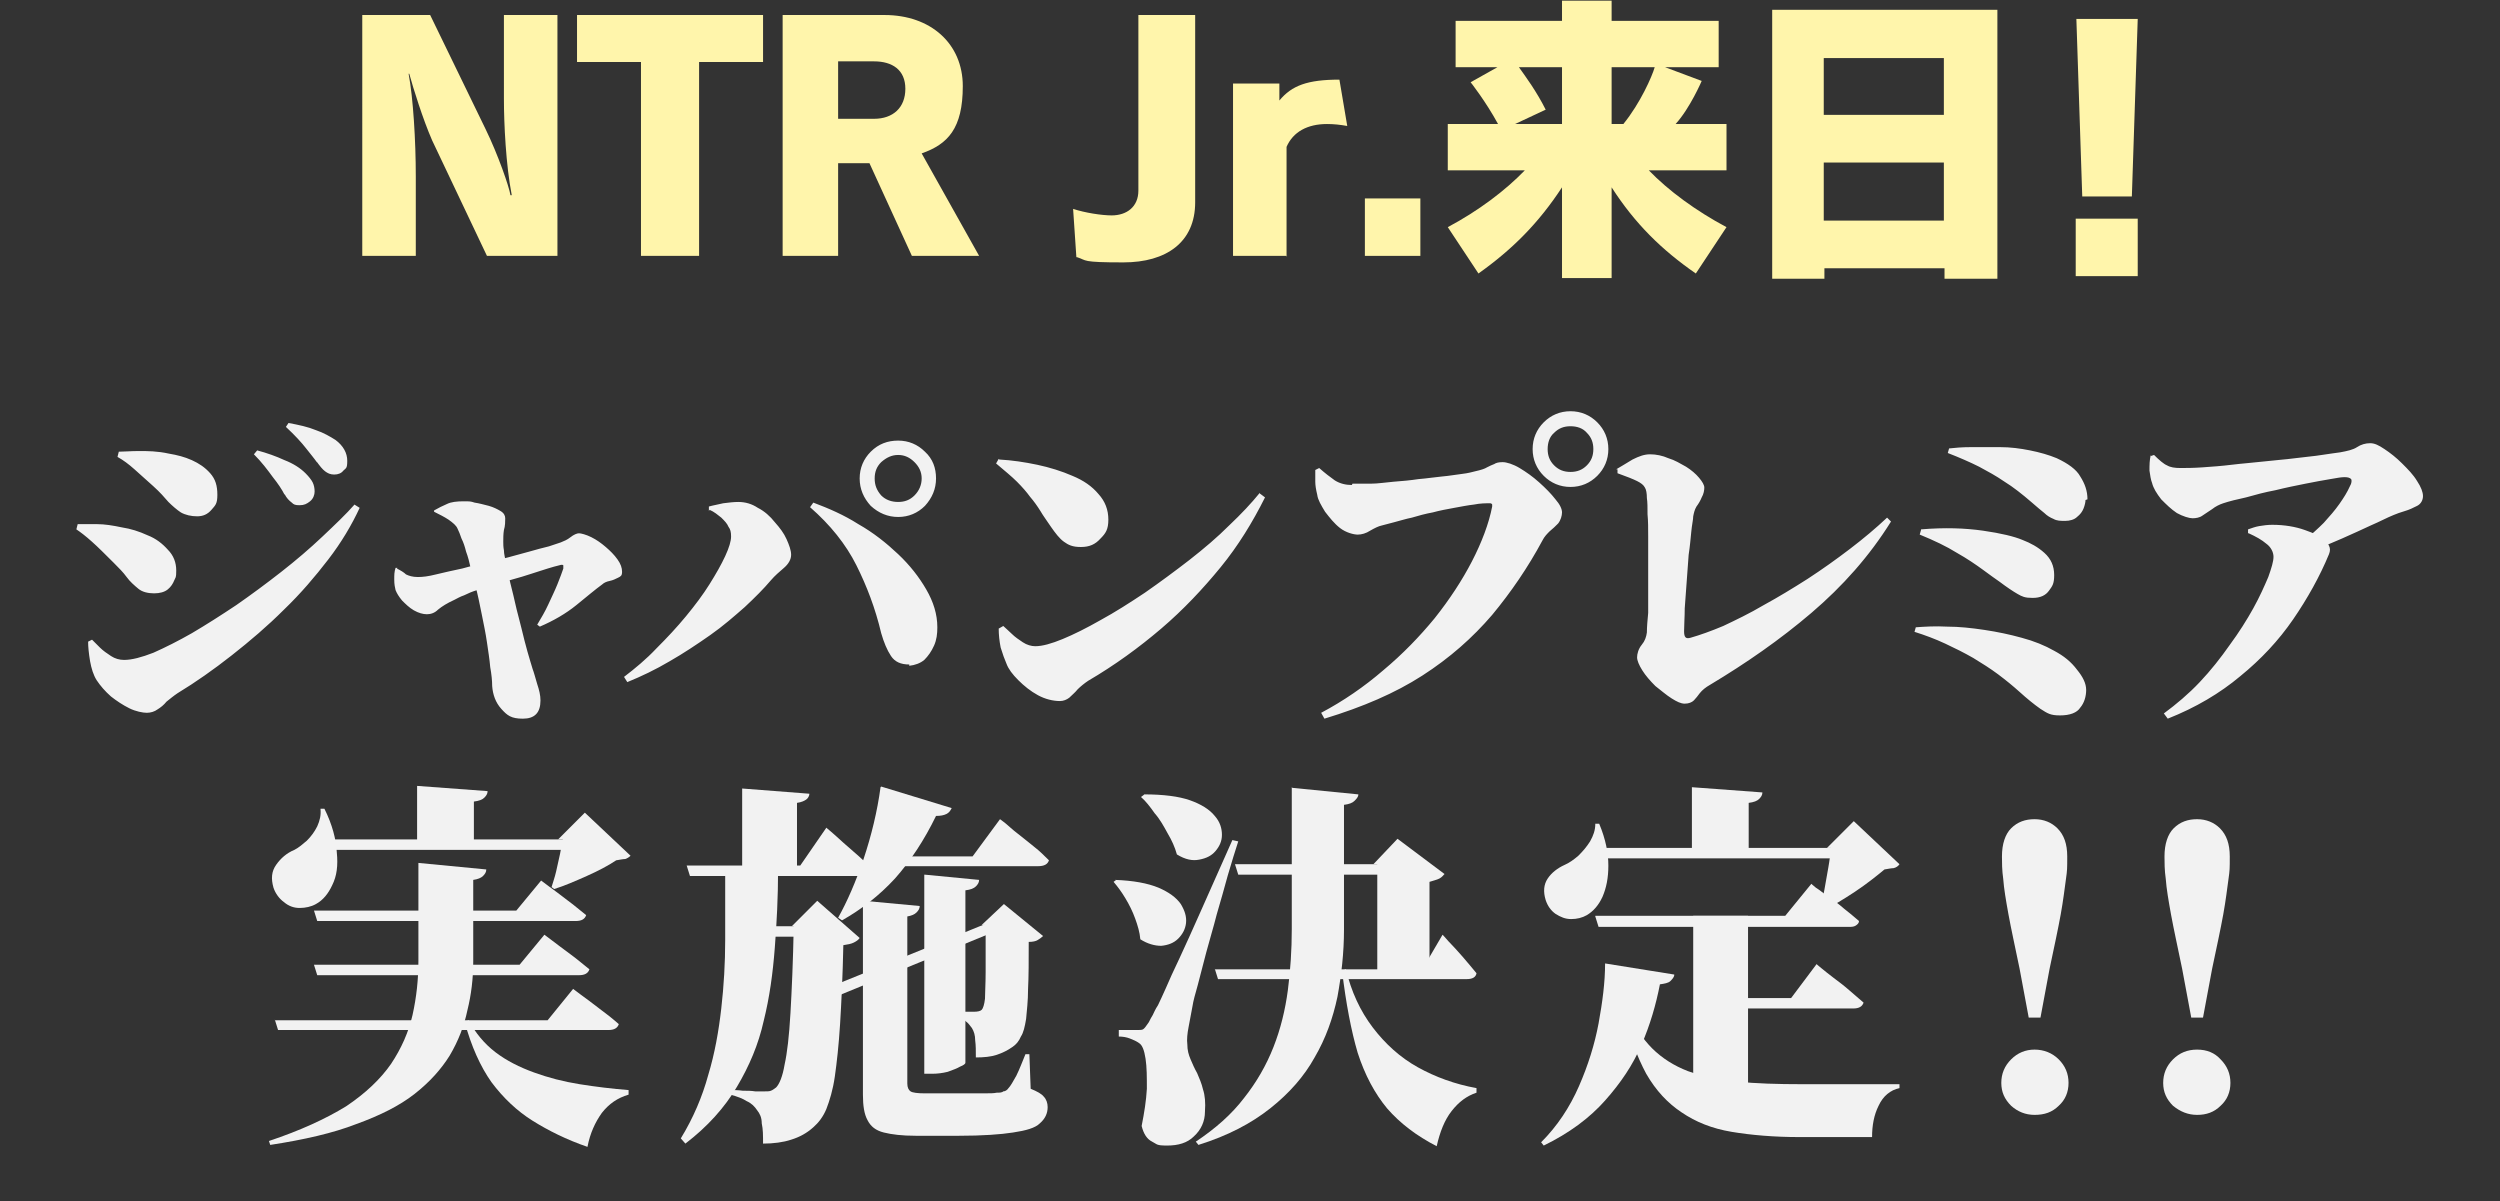 <?xml version="1.0" encoding="UTF-8"?>
<svg id="_レイヤー_1" data-name="レイヤー_1" xmlns="http://www.w3.org/2000/svg" version="1.1" viewBox="0 0 383 184">
  <rect x="0" y="0" width="383" height="184" fill="#333333" stroke="none"/>
  <!-- Generator: Adobe Illustrator 29.1.0, SVG Export Plug-In . SVG Version: 2.1.0 Build 142)  -->
  <defs>
    <style>
      .st0 {
        fill: #f2f2f2;
      }

      .st1 {
        fill: #fff5ab;
      }
    </style>
  </defs>
  <g>
    <path class="st1" d="M326.6,30.1h-7.6l-.9-27.2h9.4l-.9,27.2ZM327.5,42.3h-9.5v-8.8h9.5v8.8Z"/>
    <path class="st1" d="M305.9,42.7h-8v-1.6h-18.4v1.6h-8V1.5h34.5v41.2ZM297.8,17.6v-8.7h-18.4v8.7h18.4ZM297.8,33.8v-8.9h-18.4v8.9h18.4Z"/>
    <path class="st1" d="M264.5,34.8l-4.7,7.1c-5.2-3.6-9.3-7.6-12.9-13.2v13.9h-7.6v-13.9c-3.6,5.5-7.6,9.5-12.8,13.2l-4.7-7.1c4.7-2.5,8.8-5.6,11.8-8.7h-11.8v-7.1h7.7c-1.9-3.5-4.2-6.4-4.2-6.4l4.1-2.3h-6.4V3.2h16.3V.1h7.6v3.1h16.4v7.1h-8.2l5.6,2.1s-1.8,4.2-4,6.6h7.8v7.1h-11.9c3,3.1,7.2,6.2,11.9,8.7ZM246.9,19h1.8c2.6-3.2,4.4-7.3,4.8-8.7h-6.6v8.7ZM239.3,19v-8.7h-6.6c1,1.4,2.7,3.7,4.1,6.5l-4.7,2.2h7.1Z"/>
    <path class="st1" d="M217.6,39.2h-8.5v-8.8h8.5v8.8Z"/>
    <path class="st1" d="M197.2,39.2h-8.3V12.8h7.1v2.6c1.9-2.3,4.3-3.2,9.2-3.2l1.2,7.1c-1.1-.2-2.1-.3-3.1-.3-3,0-5.2,1.2-6.2,3.5v16.8Z"/>
    <path class="st1" d="M164.9,39.4l-.5-7.4c1.8.6,4.4,1,5.9,1,2.3,0,4.1-1.3,4.1-3.8V2.3h8.7v28.7c0,6.1-4.4,9.2-11,9.2s-5.5-.3-7.1-.8Z"/>
    <path class="st1" d="M149.9,39.2h-10.2l-6.5-14.2h-4.8v14.2h-8.5V2.3h15.6c7.1,0,12,4.4,12,10.9s-2.3,8.9-6.3,10.3l8.8,15.7ZM128.4,18.2h5.5c2.9,0,4.8-1.7,4.8-4.6s-2-4.2-4.8-4.2h-5.5v8.8Z"/>
    <path class="st1" d="M107,39.2h-8.8V9.5h-9.8V2.3h28.5v7.2h-9.8v29.7Z"/>
    <path class="st1" d="M85.4,39.2h-10.8l-8.4-17.7c-1.4-3.2-2.9-8-3.5-10.2h-.1c.7,3.7,1.1,10.3,1.1,15.7v12.2h-8.2V2.3h10.4l8.5,17.5c1.9,3.9,3.6,8.8,3.8,10.1h.2c-.9-4.6-1.2-11-1.2-14.7V2.3h8.2v36.9Z"/>
  </g>
  <path class="st0" d="M43.6,75.8c-.4-.8-1-1.7-1.8-2.7-.8-1.1-1.7-2.3-2.9-3.5l.5-.6c1.5.4,2.9.9,4.2,1.5,1.3.5,2.4,1.2,3.2,2,.5.5.9,1,1.1,1.4.2.4.3.9.3,1.4s-.2,1.1-.7,1.5-.9.6-1.6.6-.9-.1-1.2-.4c-.4-.3-.8-.7-1.1-1.3ZM48.6,70.9c-.4-.6-1-1.3-1.7-2.2-.7-.9-1.7-2-3.1-3.3l.4-.6c1.6.3,3,.6,4.2,1.1,1.2.4,2.2,1,3,1.5,1.2.9,1.8,2,1.8,3.2s-.2,1.1-.6,1.5c-.3.4-.8.6-1.4.6s-1-.2-1.4-.5c-.4-.3-.8-.8-1.3-1.5ZM18,70l.2-.8c.8,0,1.8-.1,3.1-.1,1.3,0,2.8,0,4.6.4,1.2.2,2.4.5,3.5,1,1.1.5,2,1.1,2.8,2,.8.9,1.1,1.9,1.1,3.3s-.3,1.6-.9,2.3c-.6.7-1.3,1-2.2,1s-1.8-.2-2.5-.6c-.6-.4-1.3-1-1.9-1.6-.6-.7-1.3-1.5-2.3-2.4-1.1-1-2-1.8-2.9-2.6-.9-.8-1.7-1.4-2.6-1.9ZM54.3,77.3l.8.5c-1.2,2.6-2.8,5.3-4.8,7.9-2,2.6-4.2,5.2-6.8,7.7-2.5,2.5-5.2,4.8-8,7-2.8,2.2-5.5,4.1-8.3,5.8-.6.4-1.2.9-1.7,1.3-.4.5-.9.9-1.4,1.2-.4.3-1,.5-1.6.5s-1.7-.2-2.7-.7c-1-.5-1.9-1.1-2.8-1.8-.9-.8-1.6-1.6-2.2-2.5-.5-.8-.8-1.8-1-2.9-.2-1.2-.3-2.2-.3-3l.6-.3c.3.3.7.7,1.2,1.2.5.5,1.1.9,1.7,1.3.6.4,1.3.6,2,.6,1.2,0,2.7-.4,4.5-1.1,1.8-.8,3.8-1.8,5.9-3,2.2-1.3,4.4-2.7,6.8-4.3,2.3-1.6,4.6-3.3,6.9-5.1,2.3-1.8,4.4-3.6,6.3-5.4,1.9-1.8,3.6-3.4,5-5ZM11.7,81.1l.2-.8c.9,0,1.9,0,3,0,1.1,0,2.4.2,3.8.5,1.3.2,2.6.6,3.9,1.2,1.3.5,2.3,1.3,3.1,2.2.9.9,1.3,2,1.3,3.2s-.1,1-.3,1.5c-.2.5-.5,1-1,1.4-.5.4-1.2.6-2.1.6s-1.8-.2-2.4-.7c-.6-.5-1.3-1.1-1.8-1.8-.5-.7-1.2-1.4-2-2.2-1.3-1.3-2.4-2.4-3.3-3.2-1-.9-1.8-1.5-2.4-1.9ZM66.5,78.6v-.4c.7-.4,1.3-.7,2-1,.6-.3,1.5-.4,2.5-.4s1.1,0,1.7.2c.7.1,1.4.3,2.2.5.7.2,1.3.5,1.8.8.5.3.7.7.7,1.1s0,1.2-.2,1.8c-.1.6-.1,1.3-.1,1.8,0,.3,0,.8.1,1.3,0,.6.2,1.2.3,1.9.1.6.2,1.3.4,1.9.3,1.4.7,2.8,1,4.2s.7,2.7,1,4c.3,1.3.6,2.4.9,3.5.3,1.1.6,2,.8,2.7.2.5.4,1.3.7,2.3.3.9.5,1.7.5,2.5,0,1.9-.9,2.8-2.7,2.8s-2.4-.5-3.3-1.5c-.9-1-1.3-2.2-1.4-3.5,0-.8-.1-1.8-.3-2.9-.1-1.2-.3-2.4-.5-3.8-.2-1.4-.5-2.8-.8-4.3-.3-1.5-.6-3-1-4.5-.2-.9-.5-1.8-.7-2.6-.2-.9-.4-1.7-.7-2.5-.2-.8-.4-1.4-.7-2-.2-.6-.4-1.1-.6-1.5-.2-.5-.7-.9-1.4-1.4-.6-.4-1.4-.8-2.2-1.2ZM60.8,87.1c.6.3,1.1.6,1.4.9.4.2,1,.4,1.8.4s1.6-.1,2.8-.4c1.2-.3,2.6-.6,4-.9,1.4-.4,2.8-.7,4-1,.9-.2,1.9-.4,3-.7,1.1-.3,2.2-.6,3.3-.9,1.1-.3,2.1-.6,3-.8.9-.3,1.5-.5,1.8-.6.5-.2,1-.4,1.5-.8.5-.4,1-.6,1.3-.6s1.1.2,1.9.6c.8.4,1.5.9,2.2,1.5.7.6,1.3,1.2,1.8,1.9.5.7.7,1.3.7,1.9s-.2.7-.6.9c-.4.2-.8.4-1.3.5-.5.1-.9.3-1.1.5-1.1.8-2.4,1.9-4,3.2-1.6,1.3-3.5,2.4-5.6,3.3l-.4-.3c.6-1,1.2-2,1.7-3.1.5-1.1,1-2.1,1.4-3.1.4-1,.7-1.8.9-2.4,0-.2,0-.4,0-.5-.1-.1-.3-.1-.6,0-.5.1-1.1.3-1.8.5-.7.2-1.5.5-2.5.8-.9.3-1.9.6-3,.9-1,.3-2.1.6-3.2.9-.7.2-1.4.4-2.1.7-.7.2-1.4.5-2,.8-.6.2-1.1.5-1.5.7-1.1.5-1.9,1-2.5,1.5-.5.5-1.1.7-1.7.7s-1.3-.2-2-.6c-.7-.4-1.3-1-1.8-1.5-.5-.6-.8-1.1-1-1.6-.1-.4-.2-.9-.2-1.6s0-1.2.2-1.8h.3ZM131.7,73.3c0-1.6.6-3,1.7-4.1,1.2-1.2,2.6-1.7,4.2-1.7s3,.6,4.1,1.7c1.2,1.1,1.7,2.5,1.7,4.1s-.6,3-1.7,4.2c-1.1,1.1-2.5,1.7-4.1,1.7s-3-.6-4.2-1.7c-1.1-1.2-1.7-2.6-1.7-4.2ZM134,73.3c0,1,.3,1.8,1,2.6.7.7,1.6,1,2.6,1s1.8-.3,2.5-1c.7-.7,1.1-1.6,1.1-2.6s-.4-1.8-1.1-2.5c-.7-.7-1.5-1.1-2.5-1.1s-1.8.4-2.6,1.1c-.7.7-1,1.5-1,2.5ZM108.6,78.3v-.7c.7-.2,1.4-.3,2.2-.5.8-.1,1.6-.2,2.3-.2,1.1,0,2.1.3,3,.9,1,.5,1.9,1.3,2.6,2.2.8.9,1.4,1.7,1.8,2.6.4.9.7,1.7.7,2.4s-.4,1.4-1.1,2c-.7.6-1.4,1.2-2,1.9-1.1,1.3-2.4,2.6-4,4.1-1.6,1.4-3.3,2.9-5.3,4.3-2,1.4-4.1,2.8-6.2,4-2.2,1.3-4.3,2.3-6.5,3.2l-.5-.8c1.7-1.3,3.4-2.7,5-4.4,1.6-1.6,3.1-3.2,4.5-4.9,1.4-1.7,2.6-3.3,3.6-4.9,1-1.6,1.8-3,2.4-4.3.6-1.3.9-2.3.9-3s-.1-1.1-.4-1.5c-.2-.5-.6-.9-1.1-1.4-.5-.4-1.1-.9-1.8-1.2ZM139.3,101.8c-1.3,0-2.2-.4-2.8-1.3-.6-.9-1.1-2.1-1.5-3.5-.9-3.8-2.2-7.2-3.8-10.4-1.6-3.2-4-6.2-7.1-8.9l.5-.7c2.4.9,4.7,1.9,6.9,3.3,2.3,1.3,4.3,2.9,6.1,4.6,1.8,1.7,3.2,3.5,4.3,5.4,1.1,1.9,1.7,3.8,1.7,5.8,0,1-.1,1.9-.5,2.8-.4.9-.9,1.6-1.5,2.2-.6.5-1.4.8-2.3.9ZM153.1,70.4c1.9.1,3.9.4,5.8.8s3.8,1,5.4,1.7c1.7.7,3,1.6,4,2.8,1,1.1,1.5,2.4,1.5,3.9s-.4,2.1-1.2,2.9c-.8.9-1.7,1.3-3,1.3s-1.9-.3-2.6-.8c-.7-.5-1.3-1.3-2-2.3-.6-.9-1.2-1.7-1.6-2.4-.5-.8-1-1.5-1.6-2.2-.5-.7-1.2-1.5-2-2.3-.8-.8-1.9-1.7-3.2-2.8l.4-.7ZM193,75.6l.8.6c-1.9,3.8-4.1,7.4-6.8,10.7-2.7,3.3-5.7,6.5-9.1,9.4s-7.1,5.6-11.2,8c-.6.4-1.2.9-1.6,1.3-.4.5-.9.9-1.3,1.3-.4.3-.9.5-1.4.5-1.1,0-2.3-.3-3.4-.9-1.1-.6-2.1-1.4-3-2.3-.9-.9-1.5-1.7-1.8-2.5-.3-.7-.6-1.5-.9-2.5-.2-1-.3-2-.3-2.9l.7-.4c.3.3.8.7,1.3,1.2.5.5,1.1.9,1.7,1.3.6.4,1.3.6,1.9.6,1.1,0,2.5-.4,4.2-1.1,1.7-.7,3.7-1.7,5.8-2.9,2.2-1.2,4.4-2.6,6.8-4.2,2.3-1.6,4.6-3.3,6.8-5,2.3-1.8,4.3-3.5,6.1-5.3,1.9-1.8,3.4-3.4,4.7-5ZM234.8,68.8c0-1.6.6-3,1.7-4.1,1.1-1.1,2.5-1.7,4.1-1.7s3,.6,4.1,1.7c1.1,1.1,1.7,2.5,1.7,4.1s-.6,3-1.7,4.1c-1.1,1.1-2.5,1.7-4.1,1.7s-3-.6-4.1-1.7c-1.1-1.1-1.7-2.5-1.7-4.1ZM237.1,68.8c0,1,.3,1.8,1,2.5.7.7,1.5,1,2.5,1s1.8-.3,2.5-1c.7-.7,1-1.5,1-2.5s-.3-1.8-1-2.5c-.6-.7-1.5-1-2.5-1s-1.8.3-2.5,1c-.7.6-1,1.5-1,2.5ZM207.2,74.1c.8,0,1.7,0,2.8,0,1.1,0,2.3-.2,3.5-.3,1.3-.1,2.5-.2,3.8-.4,1.3-.1,2.5-.3,3.6-.4,1.2-.1,2.2-.3,3.1-.4.9-.1,1.6-.3,2-.4.9-.2,1.5-.4,1.8-.6.4-.2.8-.4,1.1-.5.3-.2.7-.3,1.3-.3s1.6.3,2.6.9c1,.6,2,1.3,3,2.2,1,.9,1.8,1.7,2.5,2.6.7.8,1,1.5,1,2s-.2,1.2-.6,1.7c-.4.4-.8.8-1.3,1.2-.4.4-.8.8-1.1,1.4-2.2,4.1-4.8,7.9-7.7,11.4-3,3.5-6.5,6.6-10.7,9.3-4.2,2.7-9.1,4.8-15,6.6l-.5-.9c3.4-1.8,6.6-4,9.5-6.5,3-2.5,5.6-5.2,7.9-8,2.3-2.9,4.2-5.8,5.7-8.7,1.5-2.9,2.6-5.8,3.1-8.4,0-.1,0-.2,0-.3,0-.1-.2-.2-.3-.2-.7,0-1.5,0-2.5.2-.9.1-1.9.3-3,.5-1.1.2-2.2.4-3.3.7-1.1.2-2.2.5-3.2.8-1,.2-1.9.5-2.7.7-.8.2-1.5.4-1.9.5-.5.1-1.1.4-1.8.8-.6.4-1.3.6-1.9.6s-1.8-.3-2.7-1c-.9-.7-1.6-1.6-2.3-2.5-.6-1-1.1-1.8-1.2-2.6-.2-.8-.3-1.5-.3-2s0-1.2,0-1.8l.6-.3c.9.8,1.7,1.4,2.4,1.9.8.5,1.7.7,2.6.7ZM247.6,71.9c.7-.4,1.5-.9,2.5-1.5,1-.5,1.8-.8,2.7-.8s1.9.2,2.8.6c1,.3,1.8.8,2.7,1.3.8.5,1.5,1.1,2,1.7.5.6.8,1.1.8,1.5s-.1,1-.4,1.5c-.2.5-.5,1-.8,1.4-.3.5-.4,1-.5,1.5,0,.5-.2,1.3-.3,2.4-.1,1-.2,2.2-.4,3.5-.1,1.3-.2,2.7-.3,4.1-.1,1.4-.2,2.8-.3,4.1,0,1.3-.1,2.5-.1,3.5s.3,1.2,1,1c1.4-.4,3.1-1,5-1.8,1.9-.9,4-1.9,6.2-3.2,2.2-1.2,4.5-2.6,6.7-4,2.3-1.5,4.4-3,6.5-4.6,2.1-1.6,4-3.2,5.7-4.8l.6.6c-3.3,5.3-7.4,9.9-12.2,14-4.8,4.1-10,7.7-15.5,11-.7.4-1.2.8-1.6,1.3-.3.4-.6.8-.9,1.1-.3.3-.8.5-1.4.5s-1.2-.3-2-.8c-.8-.5-1.6-1.2-2.5-1.9-.8-.8-1.5-1.6-2-2.4-.5-.8-.8-1.5-.8-2s.2-1.3.7-1.9c.5-.6.7-1.2.8-1.9,0-.9.1-1.9.2-3,0-1.2,0-2.5,0-3.8,0-1.3,0-2.7,0-4s0-2.7,0-3.9c0-1.3,0-2.4-.1-3.4,0-1,0-1.9-.1-2.5,0-.7-.1-1.3-.3-1.6-.2-.4-.6-.7-1.2-1-.6-.3-1.6-.7-3-1.2v-.6ZM319.5,76.6c0,.3-.1.8-.3,1.3-.2.5-.5.9-1,1.3-.4.4-1.1.6-1.8.6-.7,0-1.3,0-1.8-.3-.5-.2-1-.5-1.4-.9-.5-.4-1.1-.9-1.9-1.6-1.5-1.3-2.9-2.4-4.2-3.2-1.3-.9-2.6-1.6-3.9-2.3-1.4-.7-3-1.4-4.8-2.1l.2-.7c.9-.1,2-.2,3.4-.2,1.4,0,2.8,0,4.4,0,1.6,0,3.1.2,4.6.5,1.5.3,2.9.7,4.1,1.2,1.7.8,3,1.7,3.6,2.8.7,1.1,1.1,2.2,1.1,3.5ZM294.3,81.1c3.6-.3,6.7-.2,9.5.2,2.8.4,4.8.9,6,1.4,1.3.5,2.4,1.1,3.4,2,1,.9,1.5,2,1.5,3.4s-.3,1.7-.8,2.4c-.5.7-1.3,1.1-2.5,1.1s-1.6-.2-2.3-.6c-.7-.4-1.6-1-2.8-1.9-.6-.4-1.4-1-2.5-1.8-1.1-.8-2.4-1.7-4-2.6-1.6-1-3.5-1.9-5.7-2.8l.2-.7ZM293.5,96.1c1.4-.1,3-.2,4.8-.1,1.8,0,3.7.2,5.7.5,2,.3,3.9.7,5.7,1.2,1.9.5,3.6,1.2,5,2,1.5.8,2.6,1.7,3.5,2.9.9,1.1,1.4,2.1,1.4,3.1s-.3,2-.9,2.7c-.5.8-1.6,1.2-3.1,1.2s-1.9-.3-3-1c-1-.7-2.1-1.6-3.2-2.6-1-.9-2.1-1.8-3.3-2.7-1.2-.9-2.5-1.7-3.8-2.5-1.4-.8-2.8-1.5-4.3-2.2-1.5-.7-3.1-1.3-4.7-1.8l.2-.7ZM329.4,69.9l.6-.2c.8.8,1.5,1.4,2,1.6.5.3,1.2.4,2,.4s2,0,3.4-.1c1.4-.1,2.9-.2,4.5-.4,1.6-.2,3.2-.3,4.9-.5s3.3-.3,4.8-.5c1.5-.2,2.9-.3,4.1-.5,1.2-.2,2.2-.3,2.8-.4,1.1-.2,2-.4,2.6-.8.6-.4,1.3-.6,2-.6s1.3.3,2.2.9c.9.6,1.8,1.3,2.7,2.2.9.9,1.7,1.7,2.3,2.7.6.9.9,1.7.9,2.3s-.3,1.2-.9,1.5c-.6.3-1.2.6-1.9.8-.7.2-1.2.4-1.7.6-1,.4-2.1,1-3.5,1.6-1.3.6-2.8,1.3-4.4,2-1.6.7-3.3,1.4-5,2.1l-.8-1.8c1.1-.9,2.1-1.8,3-2.7.9-1,1.7-1.9,2.4-2.9.7-1,1.2-1.8,1.6-2.7.3-.5.3-.9.2-1.1-.2-.2-.5-.3-1-.3s-1.1.1-2.2.3c-1.1.2-2.4.4-3.8.7-1.5.3-3,.6-4.6,1-1.6.3-3.1.7-4.5,1.1-1.4.3-2.6.6-3.5.9-.6.2-1.2.5-1.7.9-.5.3-1,.7-1.5,1-.4.3-1,.4-1.5.4s-1.5-.3-2.4-.8c-.9-.6-1.6-1.3-2.4-2.1-.7-.9-1.2-1.7-1.4-2.5-.2-.5-.3-1.2-.4-1.9,0-.8,0-1.6.2-2.4ZM344.4,81.7v-.6c.6-.2,1.1-.4,1.7-.5.6-.1,1.3-.2,2-.2,1.9,0,3.6.3,5,.8,1.4.5,2.3.9,2.8,1.3.4.3.7.7.9,1.1.2.4.2.8,0,1.3-1.4,3.4-3.3,6.8-5.5,10-2.2,3.2-4.9,6.1-8.1,8.7-3.1,2.6-6.8,4.8-11.1,6.5l-.6-.8c1.9-1.4,3.8-3,5.5-4.8,1.7-1.8,3.2-3.7,4.6-5.7,1.4-1.9,2.6-3.8,3.6-5.6,1-1.8,1.7-3.4,2.3-4.8.5-1.4.8-2.4.8-3.1s-.4-1.5-1.1-2c-.7-.6-1.6-1.1-2.7-1.6Z"/>
  <g>
    <path class="st0" d="M48.1,139.5h31l3.8-4.6s.4.3,1.2.9c.8.6,1.8,1.3,2.8,2.1,1.1.8,2,1.6,2.9,2.3-.2.6-.7.9-1.6.9h-39.6l-.5-1.6Z"/>
    <path class="st0" d="M48,147.8h31.6l3.8-4.6s.4.3,1.2.9c.8.6,1.7,1.3,2.8,2.1,1.1.8,2,1.6,2.9,2.3-.2.6-.7.9-1.6.9h-40.1l-.5-1.6Z"/>
    <path class="st0" d="M42.1,156.3h41.8l3.9-4.8s.4.3,1.2.9c.8.6,1.8,1.3,2.8,2.1,1.1.8,2.1,1.6,3,2.4-.2.6-.7.9-1.6.9h-50.6l-.5-1.6Z"/>
    <path class="st0" d="M64.1,132.2l10.4,1c0,.4-.2.7-.5,1-.3.3-.8.5-1.5.6v12.5c0,2.6-.3,5.1-.9,7.5-.5,2.4-1.4,4.7-2.7,6.9-1.3,2.1-3.1,4.1-5.4,5.9-2.3,1.8-5.3,3.3-8.9,4.6-3.6,1.4-8,2.4-13.2,3.2l-.2-.6c4.8-1.6,8.7-3.4,11.8-5.3,3-2,5.3-4.2,6.9-6.5,1.6-2.4,2.7-4.9,3.3-7.5.6-2.7.9-5.4.9-8.3v-15Z"/>
    <path class="st0" d="M71.8,156.3c1,1.9,2.4,3.6,4.1,4.9,1.7,1.3,3.7,2.3,5.9,3.1,2.2.8,4.5,1.4,7,1.8,2.5.4,5,.7,7.5.9v.7c-1.7.5-3,1.4-4.1,2.8-1,1.4-1.8,3.1-2.2,5.2-3.2-1.1-6-2.5-8.4-4-2.4-1.5-4.5-3.5-6.3-5.9-1.7-2.4-3.1-5.5-4.1-9.2l.6-.3Z"/>
    <rect class="st0" x="48.9" y="128.6" width="40" height="1.6"/>
    <path class="st0" d="M63.9,120.4l10.8.8c0,.4-.2.7-.5,1-.3.3-.8.5-1.6.6v6.5h-8.7v-8.9Z"/>
    <path class="st0" d="M86.1,128.6h-.6l4.1-4.1,7,6.6c-.2.2-.5.4-.8.5-.3,0-.8.1-1.4.2-1.2.8-2.7,1.6-4.5,2.4s-3.4,1.5-5,2l-.4-.3c.2-.7.5-1.5.7-2.4.2-.9.4-1.8.6-2.7.2-.9.3-1.7.4-2.3Z"/>
    <path class="st0" d="M49.1,123.9h.6c1.2,2.4,1.8,4.7,1.9,6.7.2,2,0,3.6-.7,5-.6,1.3-1.4,2.3-2.5,2.9-.7.4-1.6.6-2.5.6-.9,0-1.7-.3-2.4-.9-.7-.5-1.3-1.3-1.6-2.2-.4-1.4-.3-2.5.4-3.5.7-1,1.6-1.8,2.8-2.3.6-.3,1.2-.8,1.9-1.4.7-.7,1.2-1.4,1.6-2.2.4-.9.6-1.7.5-2.7Z"/>
    <path class="st0" d="M141.7,134l8.3.8c0,.4-.2.7-.5,1-.3.3-.8.5-1.6.6v26.4c0,.2-.3.4-.8.6-.5.3-1.1.5-1.9.8-.8.2-1.6.3-2.4.3h-1.2v-30.5Z"/>
    <path class="st0" d="M132.3,138l8.6.8c0,.4-.2.7-.5,1-.3.3-.8.5-1.4.6v25.6c0,.6.2,1,.5,1.2.3.2,1.1.3,2.1.3h9.1c.9,0,1.6,0,2-.1.4,0,.8,0,1-.2.3,0,.6-.2.8-.5.3-.3.7-1,1.2-1.9.5-1,.9-2.1,1.4-3.3h.6l.2,5.3c1,.4,1.7.8,2,1.2.4.4.6,1,.6,1.6,0,1-.4,1.8-1.2,2.5-.7.7-2.1,1.1-4.1,1.4-1.9.3-4.7.5-8.3.5h-6.6c-2.1,0-3.7-.2-4.9-.5-1.2-.3-2-.9-2.5-1.9-.5-.9-.7-2.2-.7-3.9v-29.9Z"/>
    <polygon class="st0" points="150.1 141.9 151.6 141.3 152.2 142.8 128.5 152.5 127.4 151.1 150.1 141.9"/>
    <path class="st0" d="M135,120.5l10.8,3.3c-.2.4-.4.7-.8.9-.4.2-.9.3-1.6.3-1.8,3.7-3.9,6.9-6.3,9.6-2.4,2.6-5.1,4.7-8.1,6.4l-.6-.4c1.4-2.5,2.7-5.5,3.9-9,1.2-3.6,2.1-7.3,2.6-11Z"/>
    <path class="st0" d="M134.8,131.2h14.2l4.2-5.7s.3.2.8.6c.5.4,1.1,1,1.9,1.6.8.6,1.6,1.3,2.5,2,.9.7,1.6,1.4,2.3,2.1-.2.6-.7.9-1.7.9h-24.2v-1.6Z"/>
    <path class="st0" d="M113.7,120.8l10.3.8c0,.3-.2.7-.5.9s-.7.4-1.4.5v10.2h-8.4v-12.5Z"/>
    <path class="st0" d="M105.1,132.6h17.5l4-5.8s.2.2.7.6c.5.4,1.1,1,1.9,1.7.8.7,1.6,1.4,2.4,2.1.8.7,1.5,1.4,2.2,2.1-.2.6-.7.9-1.6.9h-26.5l-.5-1.6Z"/>
    <path class="st0" d="M121.9,141.9h-.6l3.9-3.9,6.5,5.7c-.2.3-.5.5-.9.7-.4.2-.9.3-1.6.4-.1,4.8-.3,8.8-.5,12.1-.2,3.2-.5,5.9-.8,8s-.8,3.7-1.3,5c-.5,1.2-1.2,2.1-2,2.8-1,.9-2.1,1.5-3.4,1.9-1.2.4-2.7.6-4.3.6,0-1.2,0-2.2-.2-3.1,0-.9-.3-1.5-.7-2-.4-.6-.9-1.1-1.6-1.4-.6-.4-1.4-.7-2.5-1v-.7c.6,0,1.2,0,1.9.1.7,0,1.3,0,1.9.1h1.4c.4,0,.8,0,1-.1.3-.1.5-.3.8-.5.5-.5,1-1.7,1.3-3.5.4-1.8.7-4.4.9-7.9.2-3.5.4-7.9.5-13.3Z"/>
    <rect class="st0" x="115.5" y="141.9" width="9.6" height="1.6"/>
    <path class="st0" d="M111.3,133.3h7.9c0,4.1-.2,8-.5,11.9-.3,3.9-.8,7.6-1.7,11.2-.8,3.6-2.2,6.9-4.1,10.1-1.9,3.2-4.5,6.1-7.9,8.7l-.7-.8c1.9-3.1,3.3-6.4,4.2-9.7,1-3.3,1.6-6.7,2-10.2.4-3.5.6-7,.6-10.5,0-3.6,0-7.2,0-10.8Z"/>
    <path class="st0" d="M151,141.7h-.6l3.4-3.2,6,4.9c-.2.2-.5.4-.8.6-.3.2-.8.3-1.4.3,0,2.9,0,5.3-.1,7.2,0,1.9-.2,3.4-.3,4.6-.2,1.2-.4,2.1-.8,2.7-.3.7-.7,1.2-1.3,1.6-.7.5-1.5.9-2.4,1.2-.9.3-2,.4-3.2.4,0-1,0-1.9-.1-2.6,0-.8-.2-1.4-.5-1.9-.3-.4-.6-.8-.9-1-.3-.3-.7-.5-1.4-.8v-.7c.3,0,.7,0,1.2,0h1.4c.6,0,1-.1,1.2-.3.2-.2.4-.8.5-1.7,0-.9.1-2.3.1-4.1,0-1.9,0-4.3,0-7.5Z"/>
    <path class="st0" d="M175.3,121.7c2.9,0,5.3.3,7,.9,1.7.6,3,1.4,3.8,2.4.8.9,1.1,1.9,1.1,2.9,0,1-.4,1.8-1,2.5-.6.7-1.4,1.1-2.5,1.3-1,.2-2.1,0-3.4-.8-.3-1.1-.8-2.2-1.4-3.2-.6-1.1-1.2-2.2-2-3.1-.7-1-1.4-1.9-2.1-2.5l.4-.3Z"/>
    <path class="st0" d="M170.8,134.8c2.8.1,5,.5,6.7,1.2,1.6.7,2.7,1.5,3.4,2.5.6,1,.9,1.9.8,2.9-.1.9-.5,1.7-1.2,2.4-.7.7-1.6,1-2.6,1.1-1,0-2.1-.3-3.2-1-.1-1.1-.4-2.1-.8-3.2-.4-1.1-.9-2.1-1.5-3.1-.6-1-1.2-1.8-1.8-2.5l.4-.3Z"/>
    <path class="st0" d="M174.1,157.8c.5,0,.8,0,1-.1.2-.1.5-.5.9-1.1.2-.4.4-.8.6-1.1.2-.4.4-.9.8-1.5.3-.6.7-1.5,1.2-2.6.5-1.2,1.2-2.7,2.1-4.6.9-1.9,2-4.4,3.3-7.3,1.3-2.9,2.9-6.5,4.8-10.8l.9.2c-.5,1.5-1,3.2-1.6,5.2-.5,1.9-1.1,3.9-1.7,6-.5,2-1.1,3.9-1.6,5.8-.5,1.9-.9,3.5-1.3,5-.4,1.4-.7,2.5-.8,3.2-.2,1-.4,2.1-.6,3.2-.2,1-.3,2-.2,2.7,0,.9.2,1.6.5,2.3.3.7.6,1.4,1,2.1.3.7.7,1.6.9,2.5.3.9.4,2,.3,3.4,0,1.5-.6,2.8-1.7,3.8-1,1-2.4,1.4-4.1,1.4s-1.5-.2-2.3-.6c-.8-.4-1.3-1.2-1.6-2.4.4-2,.7-3.9.8-5.7,0-1.8,0-3.3-.2-4.6-.2-1.3-.5-2.1-1-2.4-.4-.3-.9-.5-1.4-.7-.5-.2-1.1-.3-1.7-.3v-1h2.7Z"/>
    <polygon class="st0" points="189.2 132.4 215.6 132.4 215.6 134 189.7 134 189.2 132.4"/>
    <path class="st0" d="M186.1,148.5h31.8l3.1-5.3s.3.3.9,1c.7.7,1.4,1.5,2.2,2.4.8.9,1.5,1.8,2.1,2.5-.1.6-.6.9-1.5.9h-38.1l-.5-1.6Z"/>
    <path class="st0" d="M211,132.4h-.6l3.7-3.9,7.2,5.4c-.2.2-.4.5-.8.7-.4.2-.9.3-1.5.5v14.1h-8v-16.9Z"/>
    <path class="st0" d="M206.2,148.5c.8,3.4,2.2,6.4,4.1,8.9,1.9,2.5,4.2,4.6,6.9,6.1,2.7,1.5,5.7,2.6,9,3.2v.7c-1.5.5-2.7,1.4-3.8,2.8-1.1,1.4-1.8,3.2-2.3,5.4-3.1-1.6-5.6-3.5-7.6-5.8-1.9-2.3-3.4-5.1-4.5-8.5-1-3.4-1.8-7.6-2.4-12.6l.6-.2Z"/>
    <path class="st0" d="M198,120.7l10.1,1c0,.4-.3.7-.6,1-.3.3-.8.5-1.6.6v19.1c0,3.6-.4,7-1,10.3-.7,3.3-1.8,6.4-3.5,9.3-1.6,2.9-3.9,5.5-6.8,7.8-2.9,2.3-6.5,4.2-11,5.6l-.4-.5c3-2,5.5-4.2,7.4-6.7,1.9-2.4,3.4-5,4.5-7.8,1.1-2.8,1.8-5.7,2.2-8.7.4-3.1.6-6.2.6-9.4v-21.7Z"/>
    <path class="st0" d="M244.4,140.3h29.1l4-4.9s.2.2.7.6c.5.3,1.1.8,1.9,1.4.8.5,1.6,1.1,2.4,1.8.9.7,1.6,1.3,2.3,1.9,0,.3-.2.5-.5.7-.3.2-.7.2-1.1.2h-38.3l-.5-1.6Z"/>
    <polygon class="st0" points="259.4 140.3 267.8 140.3 267.8 169.7 259.4 167.7 259.4 140.3"/>
    <path class="st0" d="M263.7,152.9h10.7l3.9-5.2s.2.2.7.6c.5.4,1.1.9,1.9,1.5.8.6,1.6,1.2,2.4,1.9.8.7,1.5,1.3,2.2,1.9-.2.6-.7.9-1.6.9h-20.1v-1.6Z"/>
    <path class="st0" d="M249.2,154.6c1.1,2.5,2.4,4.5,3.9,6,1.5,1.5,3.4,2.7,5.5,3.5,2.2.8,4.7,1.3,7.5,1.6,2.9.3,6.2.4,10,.4h11.5c1.4,0,2.5,0,3.4,0v.6c-1.4.3-2.5,1.2-3.2,2.7-.7,1.4-1,3-1,4.8h-11.1c-3.9,0-7.4-.3-10.4-.8-3-.5-5.5-1.5-7.7-3-2.1-1.4-3.9-3.3-5.4-5.9-1.4-2.6-2.6-5.8-3.5-9.7l.4-.2Z"/>
    <path class="st0" d="M245.9,147.6l10.6,1.7c0,.4-.3.7-.6,1-.3.3-.9.4-1.6.5-.6,3.1-1.5,6.2-2.8,9.2-1.3,3.1-3.2,5.9-5.6,8.6-2.4,2.7-5.5,5-9.4,6.9l-.4-.5c2.5-2.5,4.4-5.4,5.8-8.6,1.4-3.2,2.4-6.4,3-9.6.6-3.3,1-6.3,1-9.2Z"/>
    <rect class="st0" x="244.2" y="129.9" width="40" height="1.6"/>
    <path class="st0" d="M259.2,120.6l10.8.8c0,.4-.2.7-.5,1-.3.3-.8.5-1.6.6v7.6h-8.7v-10Z"/>
    <path class="st0" d="M244.3,126.2h.7c1,2.4,1.4,4.5,1.4,6.4,0,1.9-.3,3.4-.9,4.8-.6,1.3-1.4,2.2-2.4,2.8-.7.4-1.5.6-2.4.6-.9,0-1.6-.3-2.4-.8-.7-.5-1.2-1.2-1.5-2.1-.4-1.3-.3-2.4.3-3.3.6-.9,1.5-1.6,2.6-2.1.7-.3,1.4-.8,2.1-1.4.7-.7,1.3-1.4,1.8-2.2.5-.9.8-1.7.8-2.7Z"/>
    <path class="st0" d="M280.5,129.9h-.6l4.1-4.1,7,6.6c-.2.3-.5.5-.9.6-.3,0-.8.1-1.4.2-1.2,1-2.7,2.2-4.5,3.4-1.8,1.2-3.5,2.2-5,3l-.4-.3c.3-.9.5-1.9.7-3,.2-1.1.4-2.2.6-3.4.2-1.1.3-2.1.4-2.9Z"/>
    <path class="st0" d="M311.7,170.8c-1.4,0-2.6-.5-3.6-1.4-1-1-1.5-2.1-1.5-3.5s.5-2.6,1.5-3.6c1-1,2.2-1.5,3.6-1.5s2.7.5,3.7,1.5c1,1,1.5,2.2,1.5,3.6s-.5,2.6-1.5,3.5c-1,1-2.2,1.4-3.7,1.4Z"/>
    <path class="st0" d="M310.8,155.9l-1.4-7.5c-.7-3.4-1.3-6.1-1.7-8.3-.4-2.2-.7-4-.8-5.4-.2-1.4-.2-2.6-.2-3.5,0-1.9.5-3.4,1.4-4.3,1-1,2.2-1.4,3.6-1.4s2.6.5,3.5,1.4c1,1,1.5,2.4,1.5,4.3s0,2.1-.2,3.5c-.2,1.4-.4,3.2-.8,5.4-.4,2.2-1,5-1.7,8.3l-1.4,7.5h-1.8Z"/>
    <path class="st0" d="M336.6,170.8c-1.4,0-2.6-.5-3.7-1.4-1-1-1.5-2.1-1.5-3.5s.5-2.6,1.5-3.6c1-1,2.2-1.5,3.7-1.5s2.7.5,3.6,1.5c1,1,1.5,2.2,1.5,3.6s-.5,2.6-1.5,3.5c-1,1-2.2,1.4-3.6,1.4Z"/>
    <path class="st0" d="M335.7,155.9l-1.4-7.5c-.7-3.4-1.3-6.1-1.7-8.3-.4-2.2-.7-4-.8-5.4-.2-1.4-.2-2.6-.2-3.5,0-1.9.5-3.4,1.4-4.3,1-1,2.2-1.4,3.6-1.4s2.6.5,3.5,1.4c1,1,1.5,2.4,1.5,4.3s0,2.1-.2,3.5c-.2,1.4-.4,3.2-.8,5.4-.4,2.2-1,5-1.7,8.3l-1.4,7.5h-1.8Z"/>
  </g>
</svg>